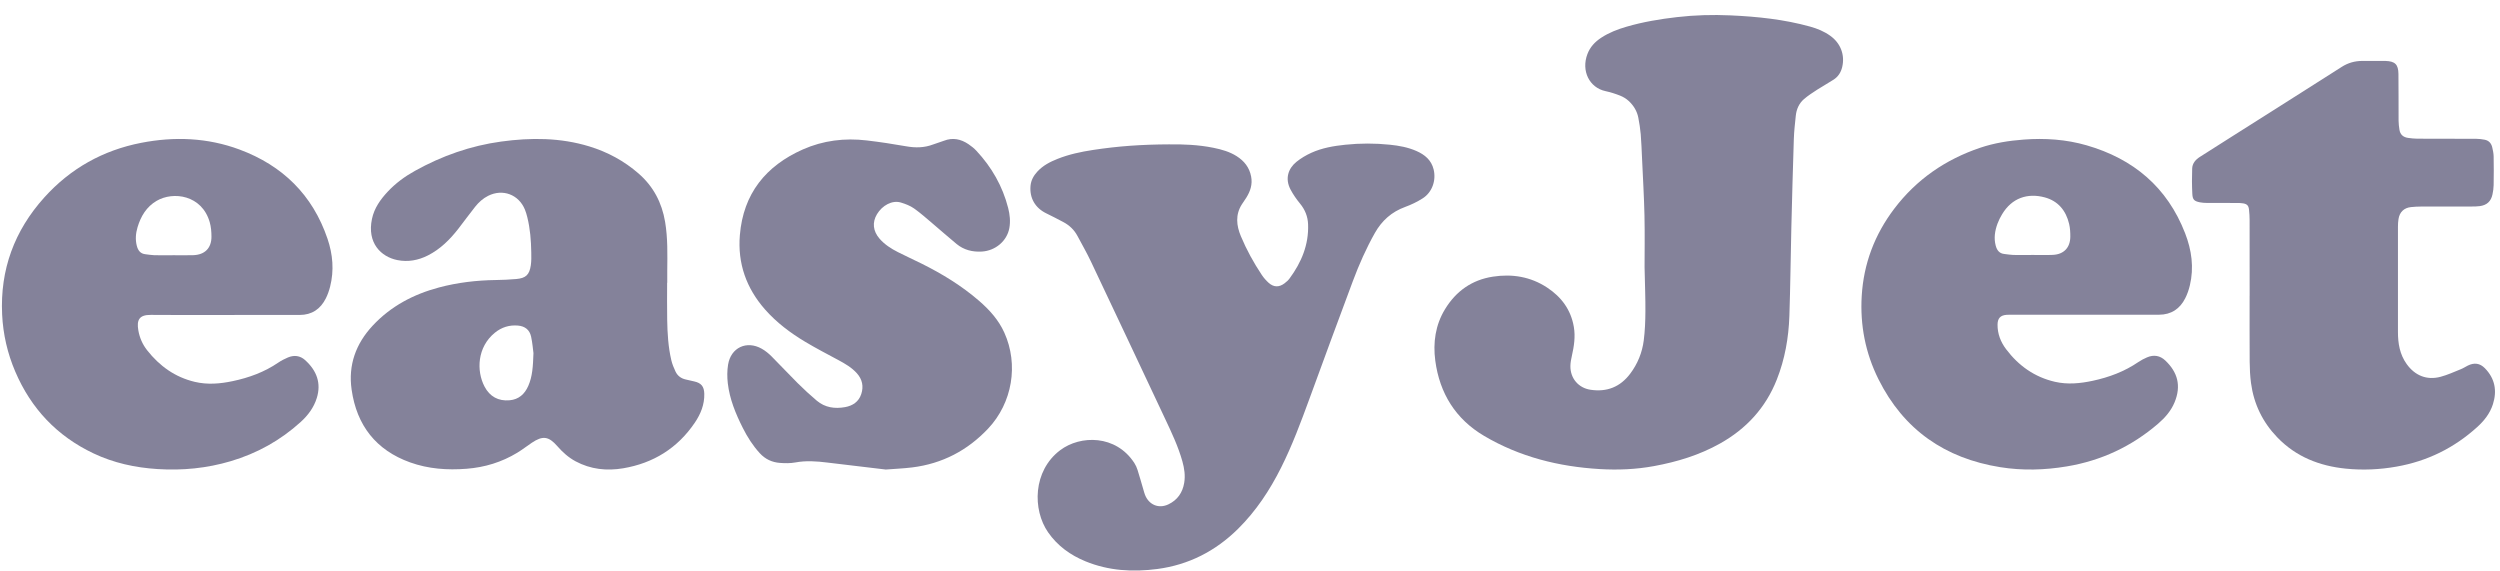 <svg width="162" height="37" viewBox="0 0 162 37" fill="none" xmlns="http://www.w3.org/2000/svg">
<path d="M106.568 17.312C106.568 16.41 106.589 15.188 106.562 13.967C106.534 12.735 106.46 11.505 106.405 10.274C106.38 9.748 106.362 9.222 106.319 8.697C106.289 8.342 106.232 7.987 106.165 7.636C106.084 7.204 105.86 6.84 105.544 6.546C105.386 6.399 105.187 6.278 104.986 6.198C104.677 6.075 104.356 5.975 104.031 5.904C102.994 5.679 102.45 4.597 102.865 3.502C103.038 3.043 103.355 2.71 103.756 2.446C104.264 2.112 104.824 1.898 105.401 1.73C106.471 1.419 107.565 1.236 108.67 1.109C109.821 0.976 110.976 0.944 112.131 0.996C113.875 1.075 115.608 1.255 117.298 1.724C117.761 1.852 118.203 2.034 118.598 2.316C119.275 2.798 119.561 3.564 119.374 4.346C119.292 4.691 119.114 4.967 118.823 5.157C118.479 5.382 118.116 5.578 117.77 5.801C117.473 5.994 117.171 6.188 116.902 6.418C116.577 6.696 116.41 7.079 116.366 7.506C116.314 8.007 116.256 8.509 116.24 9.012C116.178 10.927 116.126 12.842 116.079 14.757C116.033 16.661 116.016 18.566 115.952 20.47C115.904 21.887 115.661 23.273 115.136 24.6C114.41 26.436 113.156 27.789 111.454 28.742C110.118 29.491 108.678 29.927 107.184 30.202C106.018 30.417 104.841 30.466 103.664 30.396C101.012 30.239 98.482 29.611 96.172 28.247C94.324 27.157 93.288 25.489 93.006 23.369C92.852 22.204 93.011 21.061 93.639 20.033C94.355 18.86 95.385 18.136 96.739 17.927C97.989 17.735 99.179 17.927 100.252 18.633C101.176 19.24 101.797 20.071 101.986 21.191C102.092 21.822 101.997 22.439 101.858 23.055C101.809 23.271 101.765 23.495 101.762 23.716C101.751 24.514 102.282 25.138 103.064 25.256C104.123 25.416 104.989 25.079 105.64 24.212C106.12 23.573 106.414 22.847 106.515 22.059C106.594 21.44 106.618 20.81 106.622 20.185C106.628 19.334 106.593 18.482 106.568 17.311L106.568 17.312Z" fill="#84829A"/>
<path d="M75.806 9.355C76.626 9.345 77.638 9.374 78.636 9.578C79.162 9.686 79.675 9.828 80.134 10.119C80.624 10.431 80.96 10.846 81.073 11.438C81.17 11.945 81.025 12.383 80.766 12.801C80.672 12.953 80.565 13.096 80.47 13.246C80.044 13.916 80.121 14.618 80.405 15.298C80.774 16.182 81.235 17.023 81.768 17.821C81.89 18.004 82.041 18.175 82.204 18.323C82.532 18.619 82.88 18.628 83.235 18.362C83.358 18.269 83.478 18.162 83.569 18.038C84.334 16.998 84.813 15.858 84.764 14.538C84.745 14.029 84.569 13.591 84.244 13.195C84.013 12.913 83.799 12.608 83.629 12.286C83.25 11.568 83.481 10.918 84.008 10.489C84.298 10.254 84.631 10.057 84.972 9.902C85.667 9.586 86.415 9.458 87.17 9.379C88.135 9.278 89.103 9.278 90.069 9.378C90.657 9.439 91.238 9.544 91.783 9.784C92.324 10.022 92.752 10.371 92.9 10.982C93.072 11.696 92.804 12.465 92.186 12.856C91.832 13.081 91.445 13.267 91.05 13.411C90.182 13.728 89.547 14.293 89.095 15.091C88.529 16.093 88.067 17.142 87.665 18.216C86.716 20.748 85.786 23.288 84.856 25.828C84.301 27.344 83.74 28.857 83.015 30.302C82.281 31.766 81.391 33.117 80.221 34.273C78.763 35.713 77.025 36.603 74.995 36.871C73.408 37.08 71.838 36.99 70.335 36.372C69.358 35.97 68.526 35.372 67.916 34.493C66.901 33.032 66.924 30.513 68.699 29.174C70.006 28.188 72.312 28.16 73.507 30.006C73.596 30.145 73.666 30.301 73.715 30.458C73.85 30.882 73.968 31.311 74.094 31.738C74.125 31.845 74.153 31.953 74.193 32.057C74.444 32.711 75.082 32.984 75.715 32.681C76.296 32.403 76.632 31.924 76.737 31.285C76.815 30.813 76.747 30.355 76.62 29.9C76.352 28.941 75.927 28.045 75.505 27.149C73.903 23.745 72.301 20.34 70.689 16.94C70.422 16.377 70.11 15.836 69.818 15.286C69.607 14.89 69.294 14.596 68.901 14.388C68.537 14.195 68.171 14.006 67.801 13.826C67.08 13.477 66.706 12.831 66.778 12.041C66.811 11.681 66.977 11.385 67.216 11.124C67.579 10.728 68.041 10.488 68.532 10.294C69.27 10.001 70.042 9.837 70.824 9.718C72.435 9.472 73.95 9.361 75.805 9.354L75.806 9.355Z" fill="#84829A"/>
<path d="M43.23 18.325C43.23 19.126 43.218 19.927 43.234 20.727C43.25 21.607 43.3 22.486 43.502 23.345C43.561 23.594 43.662 23.837 43.77 24.07C43.901 24.35 44.13 24.523 44.433 24.59C44.618 24.631 44.802 24.677 44.987 24.717C45.44 24.816 45.627 25.044 45.638 25.518C45.655 26.213 45.405 26.824 45.029 27.382C43.905 29.046 42.329 30.016 40.384 30.345C39.323 30.525 38.272 30.417 37.295 29.892C36.836 29.644 36.455 29.302 36.113 28.91C35.555 28.268 35.167 28.217 34.462 28.691C34.147 28.903 33.846 29.138 33.522 29.335C32.511 29.949 31.411 30.285 30.235 30.376C28.989 30.474 27.759 30.388 26.575 29.963C24.373 29.173 23.116 27.574 22.785 25.25C22.556 23.652 23.061 22.272 24.149 21.103C25.332 19.834 26.8 19.067 28.449 18.627C29.651 18.307 30.876 18.164 32.118 18.146C32.563 18.139 33.01 18.121 33.453 18.081C34.075 18.026 34.306 17.809 34.397 17.189C34.438 16.912 34.431 16.627 34.426 16.346C34.413 15.578 34.354 14.815 34.167 14.067C34.126 13.904 34.079 13.74 34.016 13.585C33.615 12.602 32.575 12.215 31.631 12.69C31.294 12.859 31.021 13.108 30.789 13.399C30.419 13.864 30.07 14.347 29.705 14.817C29.156 15.524 28.531 16.146 27.726 16.553C27.101 16.869 26.441 16.991 25.747 16.853C24.698 16.643 23.77 15.752 24.105 14.178C24.253 13.484 24.651 12.926 25.124 12.42C25.634 11.875 26.227 11.439 26.876 11.078C28.632 10.101 30.496 9.443 32.483 9.172C34.399 8.911 36.307 8.914 38.18 9.485C39.368 9.848 40.444 10.427 41.386 11.249C42.337 12.079 42.889 13.127 43.099 14.377C43.276 15.43 43.248 16.488 43.238 17.547C43.236 17.806 43.238 18.066 43.238 18.325H43.23H43.23ZM34.568 22.884C34.538 22.662 34.506 22.234 34.417 21.819C34.32 21.368 34.017 21.137 33.563 21.097C33.005 21.049 32.506 21.204 32.069 21.559C30.924 22.488 30.861 24.025 31.397 25.049C31.735 25.695 32.291 26.004 33.024 25.938C33.617 25.884 33.999 25.539 34.233 25.006C34.502 24.396 34.539 23.744 34.568 22.884L34.568 22.884Z" fill="#84829A"/>
<path d="M14.545 20.41C12.954 20.41 11.363 20.423 9.773 20.405C9.005 20.396 8.851 20.751 8.964 21.408C9.046 21.884 9.236 22.317 9.532 22.694C10.336 23.718 11.344 24.443 12.627 24.746C13.446 24.94 14.264 24.869 15.075 24.698C16.131 24.476 17.132 24.113 18.032 23.497C18.226 23.365 18.44 23.256 18.657 23.164C19.054 22.996 19.442 23.041 19.765 23.329C20.538 24.022 20.821 24.845 20.529 25.787C20.337 26.41 19.959 26.912 19.487 27.342C18.172 28.537 16.654 29.379 14.953 29.884C13.403 30.344 11.819 30.499 10.204 30.395C8.759 30.303 7.37 30.001 6.06 29.38C3.696 28.259 2.014 26.479 0.988 24.077C0.483 22.895 0.199 21.664 0.138 20.376C0.001 17.469 0.932 14.948 2.871 12.795C4.564 10.915 6.674 9.737 9.151 9.255C11.303 8.836 13.447 8.92 15.517 9.688C18.309 10.725 20.259 12.628 21.224 15.475C21.566 16.484 21.657 17.523 21.392 18.571C21.326 18.831 21.236 19.091 21.116 19.331C20.77 20.025 20.211 20.408 19.419 20.409C17.794 20.411 16.17 20.41 14.546 20.41L14.545 20.41ZM11.179 16.54C11.179 16.54 11.179 16.538 11.179 16.538C11.63 16.538 12.081 16.551 12.532 16.535C13.276 16.508 13.705 16.073 13.703 15.334C13.702 15.022 13.676 14.699 13.591 14.401C13.086 12.632 11.223 12.382 10.147 13.016C9.49 13.402 9.124 14.015 8.912 14.728C8.795 15.121 8.761 15.523 8.865 15.928C8.942 16.224 9.094 16.441 9.426 16.475C9.616 16.495 9.805 16.532 9.995 16.537C10.389 16.547 10.784 16.54 11.179 16.54Z" fill="#84829A"/>
<path d="M135.034 20.395C133.489 20.395 131.945 20.395 130.4 20.395C130.276 20.395 130.151 20.392 130.028 20.401C129.626 20.429 129.446 20.625 129.441 21.032C129.435 21.632 129.644 22.163 129.998 22.631C130.806 23.702 131.846 24.44 133.165 24.742C133.984 24.929 134.801 24.848 135.612 24.674C136.668 24.447 137.665 24.076 138.563 23.462C138.739 23.342 138.932 23.242 139.127 23.158C139.564 22.97 139.972 23.037 140.316 23.365C141.101 24.112 141.361 24.986 140.913 26.069C140.684 26.622 140.297 27.066 139.85 27.451C138.135 28.929 136.158 29.852 133.925 30.224C132.491 30.463 131.05 30.503 129.616 30.273C126.037 29.699 123.359 27.853 121.726 24.577C120.877 22.875 120.526 21.064 120.64 19.172C120.766 17.079 121.479 15.198 122.748 13.525C124.191 11.623 126.067 10.335 128.315 9.575C129.226 9.267 130.17 9.117 131.13 9.045C132.514 8.941 133.883 9.032 135.215 9.417C138.247 10.293 140.441 12.133 141.596 15.116C142.02 16.209 142.179 17.338 141.902 18.496C141.835 18.779 141.737 19.061 141.607 19.32C141.26 20.015 140.693 20.392 139.905 20.394C138.282 20.397 136.658 20.395 135.034 20.395ZM131.605 16.523V16.52C132.078 16.52 132.552 16.538 133.024 16.516C133.733 16.483 134.148 16.051 134.156 15.346C134.159 15.066 134.143 14.779 134.079 14.508C133.875 13.642 133.361 13.02 132.491 12.788C131.389 12.495 130.372 12.821 129.734 13.887C129.619 14.079 129.515 14.283 129.438 14.492C129.269 14.954 129.192 15.428 129.322 15.917C129.4 16.212 129.554 16.427 129.887 16.459C130.076 16.478 130.265 16.516 130.456 16.521C130.839 16.53 131.222 16.524 131.605 16.524L131.605 16.523Z" fill="#84829A"/>
<path d="M145.777 19.152C145.777 17.52 145.778 15.889 145.775 14.257C145.775 14.033 145.76 13.807 145.736 13.584C145.707 13.326 145.614 13.225 145.363 13.179C145.232 13.155 145.096 13.154 144.962 13.153C144.314 13.151 143.665 13.154 143.016 13.15C142.861 13.149 142.703 13.141 142.551 13.11C142.192 13.037 142.083 12.943 142.063 12.573C142.034 12.023 142.033 11.471 142.053 10.92C142.065 10.584 142.274 10.342 142.555 10.165C143.227 9.739 143.896 9.312 144.568 8.886C146.961 7.37 149.356 5.859 151.744 4.334C152.157 4.07 152.594 3.95 153.074 3.948C153.543 3.947 154.013 3.948 154.483 3.948C154.516 3.948 154.55 3.948 154.583 3.949C155.198 3.971 155.411 4.17 155.419 4.794C155.432 5.806 155.422 6.819 155.428 7.832C155.429 8.022 155.456 8.213 155.483 8.401C155.53 8.723 155.734 8.893 156.044 8.936C156.243 8.963 156.444 8.986 156.644 8.987C157.918 8.993 159.193 8.989 160.467 8.995C160.645 8.996 160.823 9.021 160.998 9.052C161.269 9.101 161.433 9.278 161.495 9.54C161.542 9.736 161.584 9.937 161.588 10.137C161.6 10.756 161.598 11.375 161.588 11.994C161.585 12.195 161.555 12.398 161.513 12.596C161.416 13.051 161.15 13.294 160.688 13.357C160.511 13.38 160.331 13.382 160.153 13.382C159.057 13.385 157.961 13.382 156.866 13.385C156.654 13.386 156.441 13.398 156.23 13.42C155.784 13.466 155.496 13.739 155.424 14.188C155.397 14.353 155.388 14.523 155.387 14.691C155.385 16.965 155.384 19.238 155.387 21.511C155.387 22.254 155.504 22.966 155.952 23.59C156.491 24.342 157.26 24.654 158.153 24.415C158.603 24.295 159.033 24.096 159.467 23.922C159.622 23.861 159.763 23.765 159.914 23.69C160.329 23.486 160.695 23.529 161.02 23.86C161.671 24.525 161.82 25.316 161.541 26.194C161.351 26.79 160.974 27.265 160.521 27.675C159.022 29.034 157.276 29.889 155.288 30.238C154.203 30.43 153.11 30.479 152.015 30.369C150.307 30.197 148.781 29.604 147.564 28.337C146.616 27.352 146.046 26.177 145.865 24.819C145.805 24.364 145.783 23.9 145.779 23.44C145.769 22.011 145.775 20.582 145.775 19.153H145.776L145.777 19.152Z" fill="#84829A"/>
<path d="M57.393 30.425C56.094 30.271 54.849 30.127 53.607 29.973C52.916 29.887 52.231 29.838 51.537 29.967C51.211 30.027 50.866 30.022 50.534 29.996C50.028 29.958 49.588 29.754 49.235 29.369C48.783 28.876 48.43 28.318 48.131 27.724C47.67 26.807 47.279 25.861 47.161 24.832C47.116 24.435 47.115 24.019 47.18 23.626C47.361 22.521 48.383 22.046 49.36 22.597C49.591 22.727 49.806 22.902 49.994 23.09C50.566 23.661 51.113 24.256 51.687 24.825C52.084 25.22 52.497 25.6 52.925 25.962C53.459 26.414 54.1 26.502 54.763 26.381C55.247 26.293 55.644 26.04 55.809 25.537C55.972 25.039 55.88 24.586 55.527 24.19C55.191 23.814 54.765 23.569 54.329 23.334C53.61 22.947 52.883 22.571 52.181 22.151C51.216 21.574 50.319 20.901 49.57 20.049C48.362 18.674 47.791 17.071 47.943 15.238C48.164 12.55 49.623 10.75 52.024 9.684C53.34 9.101 54.737 8.93 56.165 9.1C57.02 9.201 57.872 9.33 58.72 9.48C59.319 9.587 59.896 9.579 60.467 9.361C60.697 9.274 60.936 9.21 61.166 9.121C61.739 8.897 62.266 9.011 62.758 9.343C62.942 9.468 63.122 9.61 63.273 9.773C64.262 10.835 64.966 12.06 65.328 13.474C65.438 13.903 65.485 14.342 65.406 14.778C65.253 15.619 64.502 16.249 63.623 16.301C63.019 16.336 62.462 16.2 61.989 15.812C61.47 15.385 60.967 14.937 60.453 14.503C60.051 14.164 59.658 13.809 59.23 13.507C58.979 13.331 58.676 13.215 58.38 13.125C57.812 12.953 57.168 13.312 56.829 13.878C56.509 14.411 56.568 14.973 56.994 15.465C57.323 15.844 57.74 16.111 58.181 16.335C58.69 16.594 59.211 16.829 59.723 17.084C61.051 17.745 62.311 18.514 63.439 19.489C64.115 20.074 64.707 20.728 65.081 21.556C66.015 23.624 65.601 26.102 64.037 27.766C62.695 29.193 61.057 30.046 59.115 30.288C58.529 30.36 57.936 30.383 57.394 30.426L57.393 30.425Z" fill="#84829A"/>
</svg>
